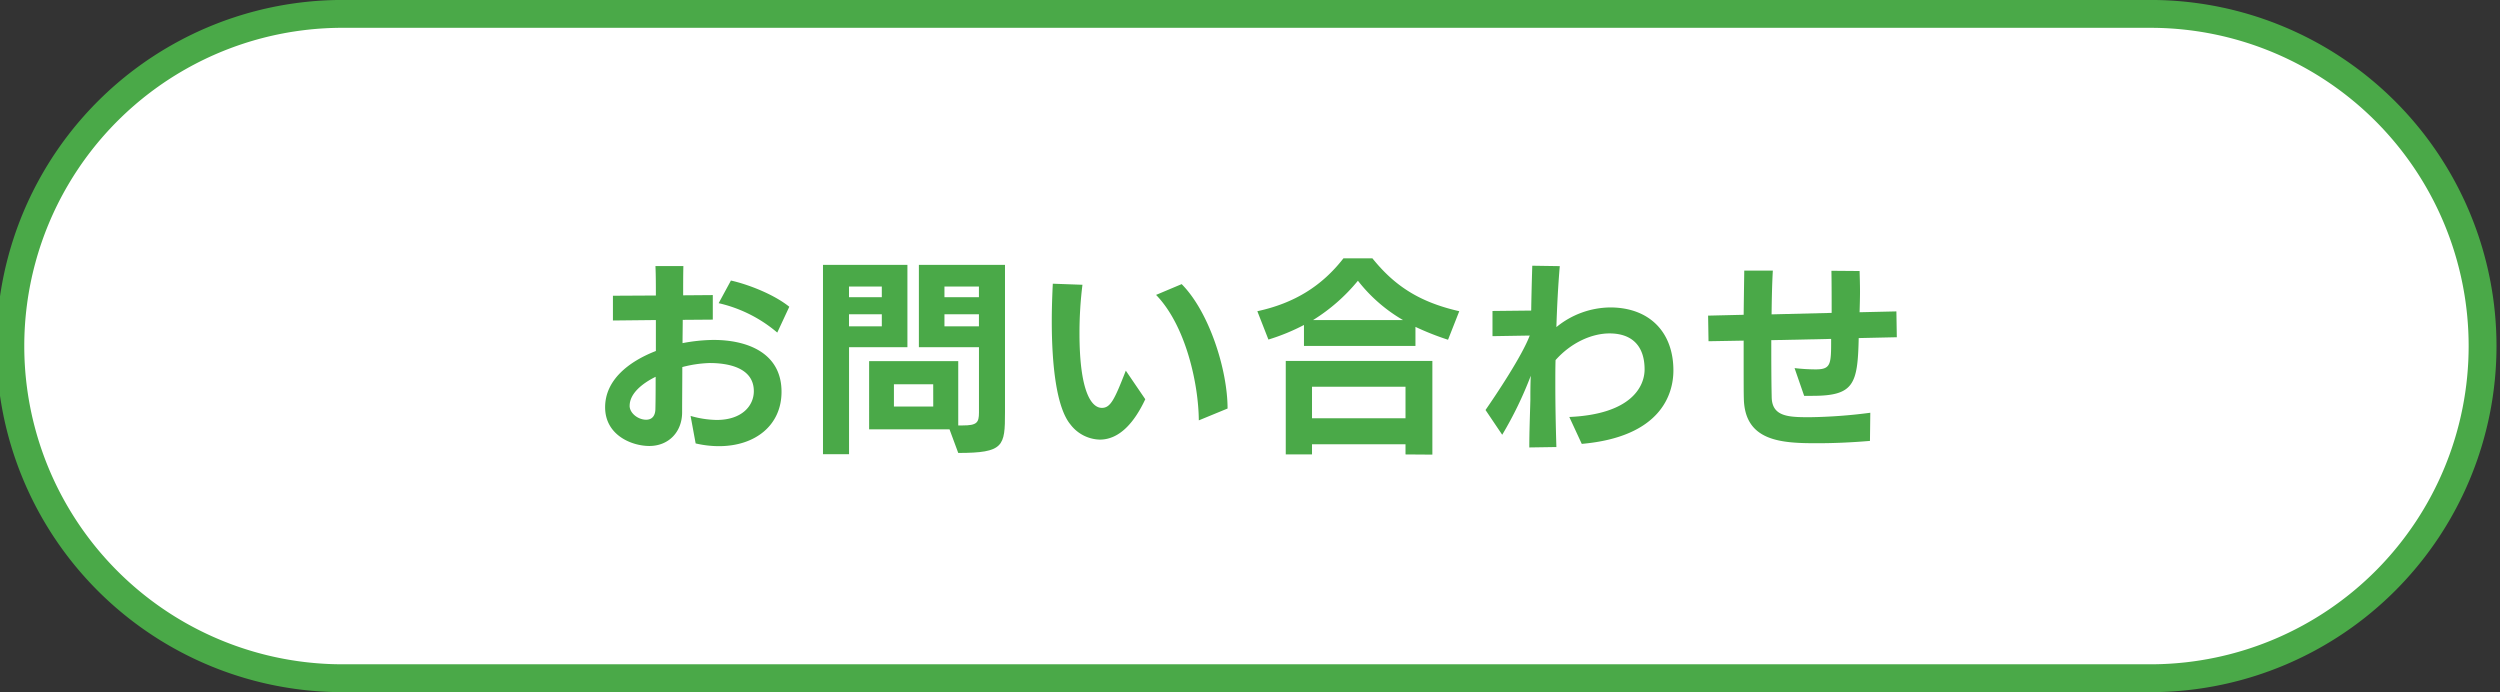 <svg xmlns="http://www.w3.org/2000/svg" viewBox="0 0 656.15 181.65"><rect x="0" y="0" width="656.15" height="181.65" fill="#333333" stroke="none"/><defs><style>.cls-1{fill:#fff;stroke:#4aa948;stroke-miterlimit:10;stroke-width:7.31px;}.cls-2{fill:#4aa948;}</style></defs><title>btn_contact</title><g id="レイヤー_2" data-name="レイヤー 2"><g id="Content"><path class="cls-1" d="M565.33,178H90.83a87.18,87.18,0,1,1,0-174.35h474.5a87.18,87.18,0,0,1,0,174.35Z"/><path class="cls-2" d="M181.25,109.16a26,26,0,0,0,6.83,1.06c6.72,0,9.77-3.78,9.77-7.55,0-6.22-6.83-7.39-11.6-7.39a31.76,31.76,0,0,0-7.17,1.06c0,4.22-.05,8.21-.05,11.88,0,5.11-3.5,8.83-8.61,8.83-4.61,0-11.6-2.83-11.6-10.16,0-7.17,6.21-12,13.32-14.77V84l-11.27.12v-6.5l11.27-.06c0-2.72,0-5.33-.11-7.72h7.33c-.06,2.39-.06,5-.06,7.67l7.78-.06v6.44l-7.89.06c0,2-.05,4.11-.05,6.11a44.64,44.64,0,0,1,8.16-.84c8.66,0,17.82,3.28,17.82,13.61,0,8.83-6.94,14.27-16.43,14.27a26.86,26.86,0,0,1-6.11-.72Zm-16-2.66c0,1.94,2.22,3.66,4.33,3.66,1.72,0,2.44-1.22,2.44-2.94.06-2.61.06-5.44.06-8.33C168.26,100.78,165.26,103.44,165.26,106.5ZM204,87.29a36.09,36.09,0,0,0-15.38-7.72l3.22-5.94c4,.88,10.94,3.38,15.32,6.88Z"/><path class="cls-2" d="M216,119.21V69.52h22.16v21.6H222.84v28.09Zm15.44-44h-8.61V78h8.61Zm0,7.27h-8.61v3.17h8.61Zm17.77,30.21h-21.1V94.78H251.5v16.88h1.16c3.72,0,4.28-.72,4.28-3.39V91.12H241.17V69.52h22.6v38.7c0,8.88-.28,10.66-12.27,10.66Zm-4.28-11.83H234.62v5.83h10.32Zm12-25.65h-9.05V78h9.05Zm0,7.27h-9.05v3.17h9.05Z"/><path class="cls-2" d="M300.59,104.78c-2.78,5.94-6.67,10.6-11.94,10.6a10,10,0,0,1-7.72-4c-3.61-4.38-4.88-15.32-4.88-27.09,0-3.28.11-6.55.27-9.83l7.78.28a102.67,102.67,0,0,0-.78,12.71c0,15.27,3.11,19.6,5.88,19.6,2.28,0,3.34-2.22,6.28-9.77Zm14.05,5.55c-.06-9.5-3.39-24.88-11.22-32.93l6.72-2.83c7.22,7.27,12.05,22.49,12.05,32.65Z"/><path class="cls-2" d="M380.05,89.17a72.14,72.14,0,0,1-8.55-3.38v5H342.24v-5.5a54,54,0,0,1-9.33,3.83L330,81.68c9.77-2.11,17-6.67,22.6-13.88h7.6C366,75,372.5,79.29,383,81.68Zm-11.16,30.1V116.6H344.35v2.67h-6.89V94.73h38.48v24.59Zm0-17.77H344.35v8.27h24.54ZM368.23,84A41.18,41.18,0,0,1,356.4,73.68,47.65,47.65,0,0,1,344.63,84Z"/><path class="cls-2" d="M411.88,109.44c16.27-.72,19.76-8,19.76-12.49,0-5.89-3.05-9.44-9.21-9.44-4.56,0-10,2.33-14.16,7-.06,2-.06,4.11-.06,6.16,0,5.61.11,11.16.28,16.66l-7.11.11c0-4.16.17-8.27.28-12.44,0-2,0-4.16.11-6.38a99,99,0,0,1-7.5,15.49l-4.38-6.5c2.77-4,9.6-14.21,11.6-19.54l-9.77.16V81.62l10.16-.11c.06-4.05.17-8.05.28-11.77l7.22.11c-.45,5.33-.72,10.61-.89,16a22.64,22.64,0,0,1,14.1-5.16c10.22,0,16.61,6.38,16.61,16.54,0,6.28-3.34,17.44-24.05,19.27Z"/><path class="cls-2" d="M490.79,115.72c-5.17.44-9.89.61-13.83.61-9.22,0-19-.39-19.27-11.66-.05-2-.05-3.06-.05-15.27l-9.22.16-.11-6.72,9.33-.22c.05-4.11.11-8.11.16-11.6h7.5c-.22,3.83-.28,7.77-.33,11.49l15.77-.39c0-9.22-.06-10.44-.06-11.05l7.39.06c.05,1.77.11,3.61.11,5.38s-.06,3.61-.11,5.44l9.66-.22.11,6.78-10,.22c-.27,12.1-1.22,15.16-12.16,15.16h-2.16L471,96.61a48.32,48.32,0,0,0,5.5.34c4.1,0,4.1-1.34,4.1-8l-15.71.33c0,5,0,10,.11,15,.11,5.16,4.55,5.22,10.11,5.22a134.11,134.11,0,0,0,15.77-1.17Z"/></g></g></svg>